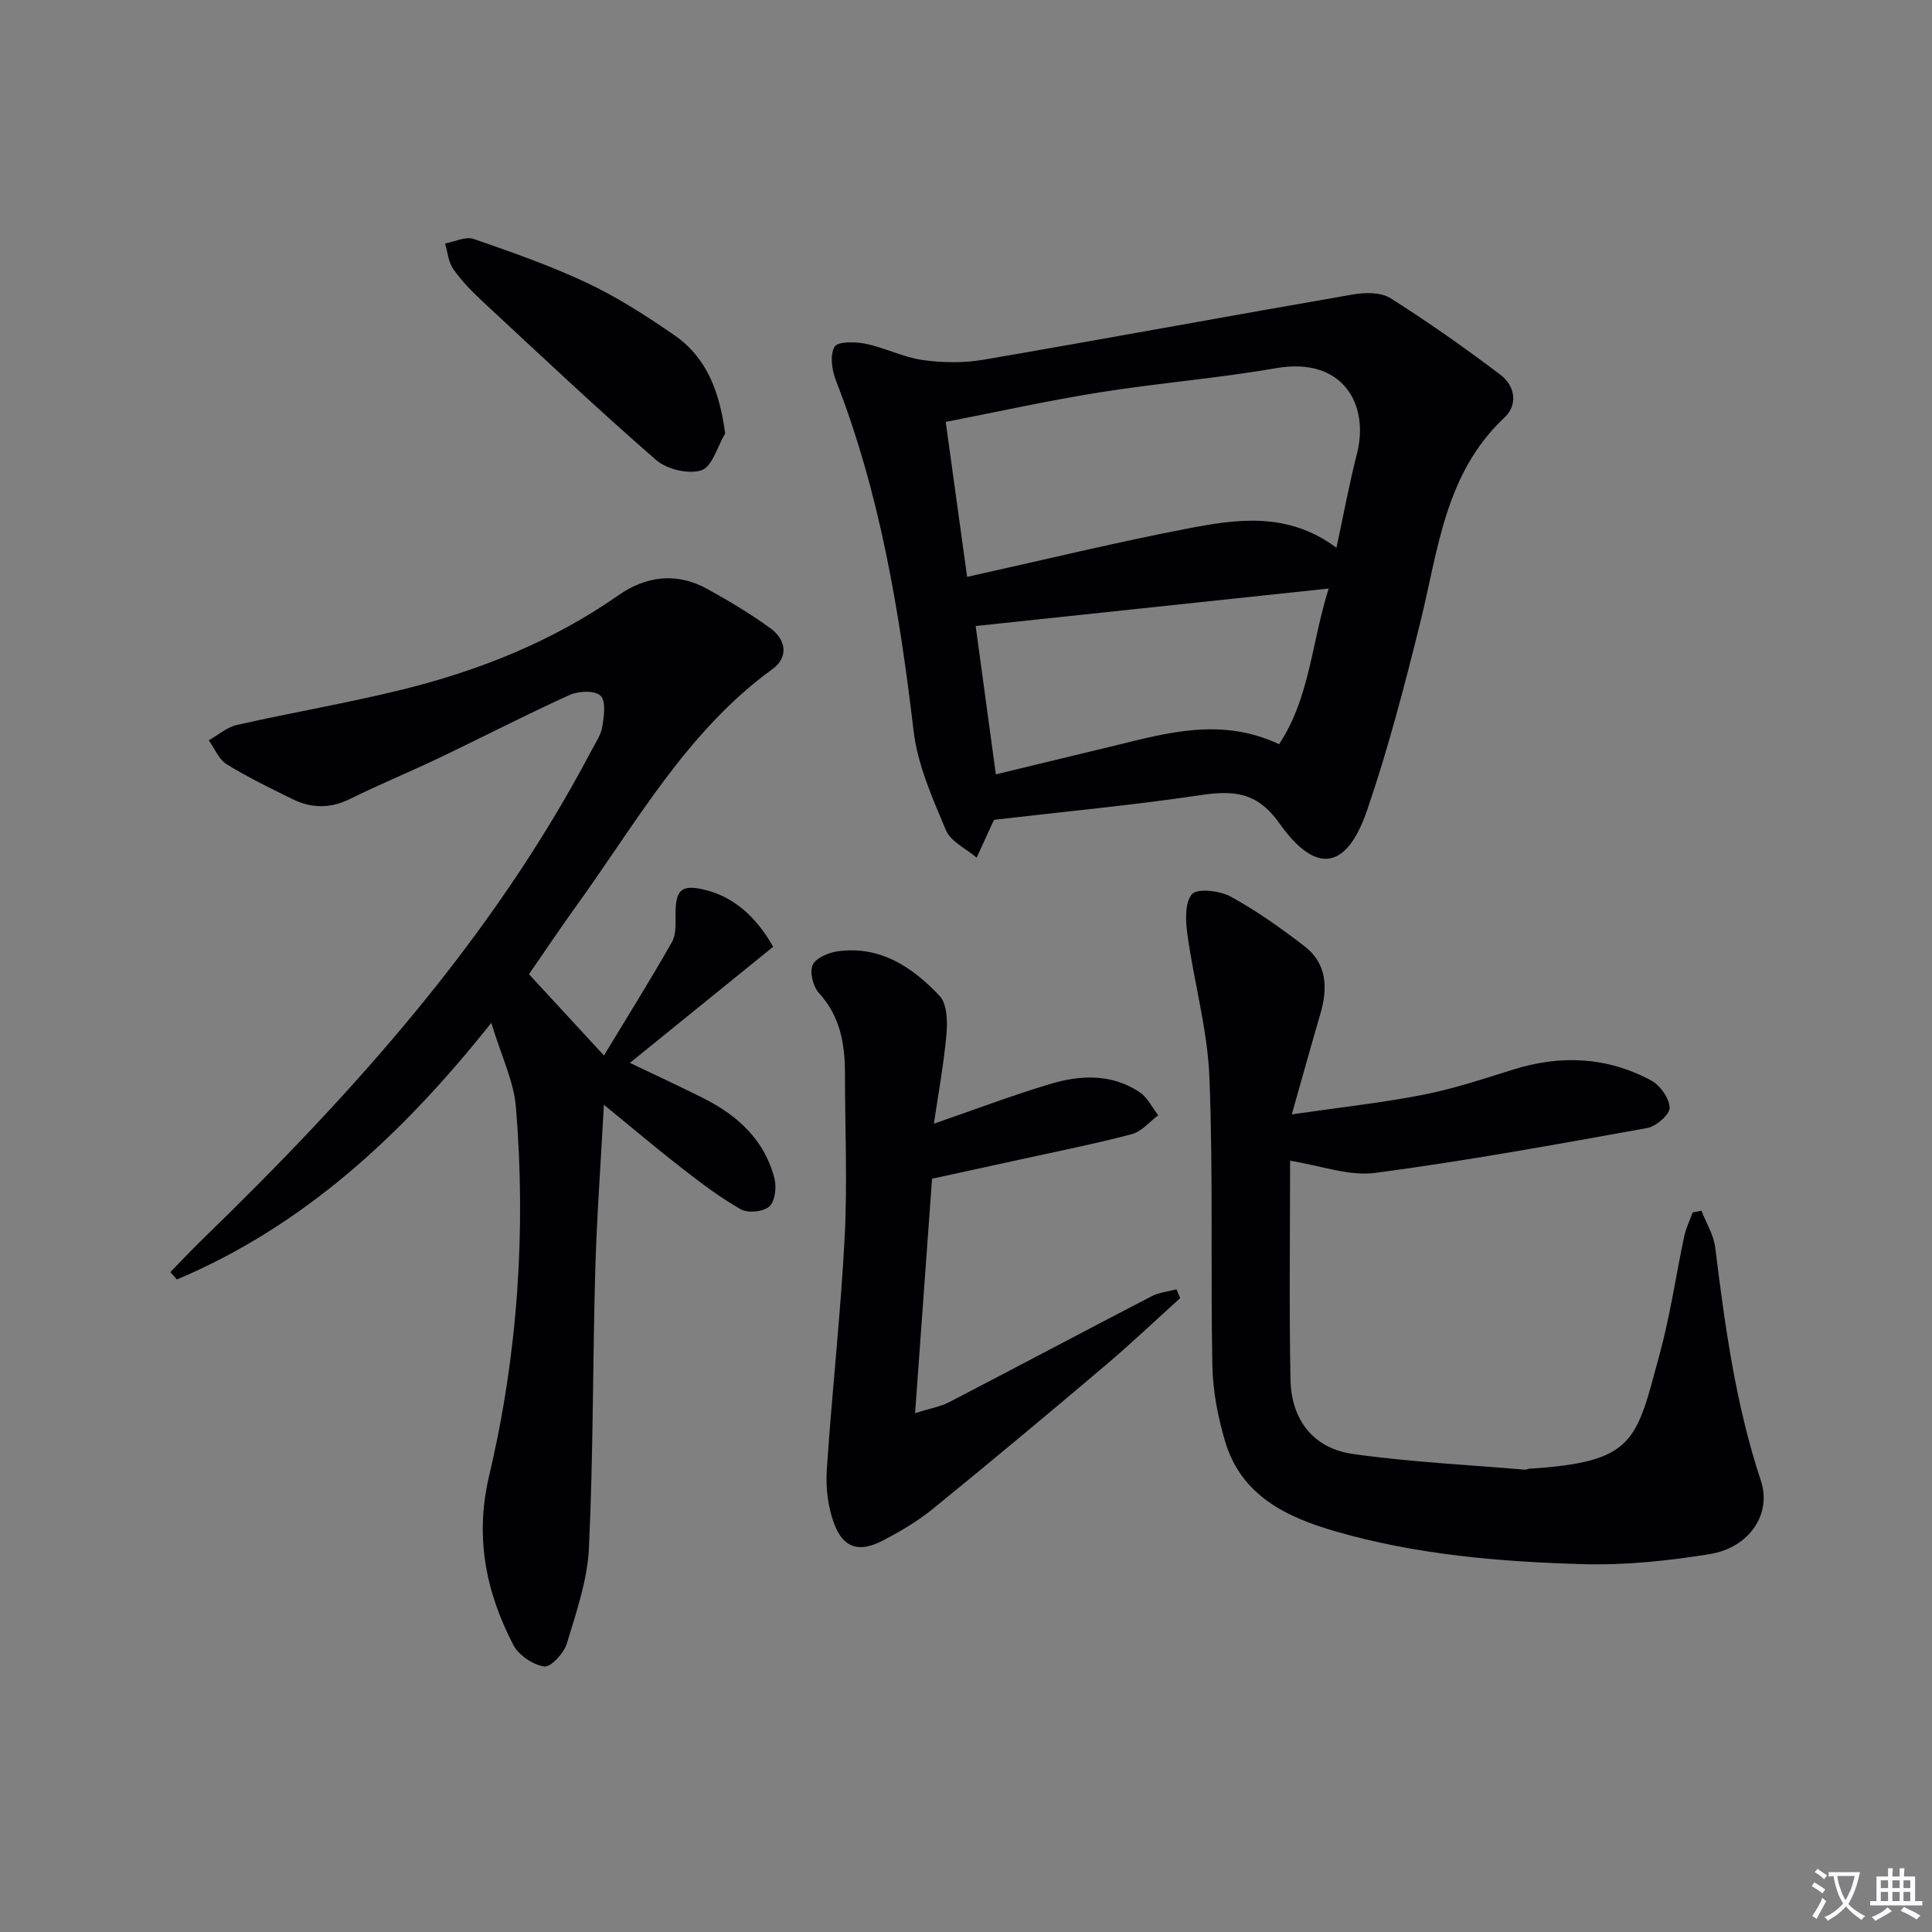 <svg enable-background="new 0 0 400 400" viewBox="0 0 400 400" xmlns="http://www.w3.org/2000/svg"><rect x="0" y="0" width="400" height="400" fill="#808080" stroke="none"/><path d="m377.9 391.2c-.2.3-.4.5-.6.8-.7-.6-1.4-1-2.2-1.5.2-.3.4-.5.5-.8.6.4 1.4.8 2.3 1.5zm-1.8 6.1c-.2-.2-.5-.4-.9-.6.4-.6.8-1.2 1.2-1.9s.7-1.3.9-1.9c.3.3.5.5.8.7-.7 1.3-1.4 2.6-2 3.7zm2.2-9c-.3.3-.5.5-.6.8-.6-.6-1.3-1.1-2-1.5.3-.3.5-.5.6-.7.6.5 1.3.9 2 1.4zm.3.2v-.9h2 4.5c-.3 1.3-.6 2.5-1 3.6s-.9 2.1-1.4 3c.4.5 1 1 1.6 1.4s1.2.8 1.9 1.1c-.3.2-.5.4-.8.8-.4-.3-1-.7-1.6-1.2s-1.2-1.1-1.6-1.6c-.5.6-1.1 1.1-1.7 1.6s-1.4.9-2.1 1.4c-.1-.3-.3-.5-.7-.8.6-.2 1.2-.5 1.9-1s1.4-1.1 2-1.8c-.5-.8-.9-1.6-1.2-2.5s-.6-2-.8-3.2c-.4.1-.7.1-1 .1zm2.5 2.7c.3 1 .7 1.7 1 2.2.3-.5.6-1.1 1-2s.6-1.9.9-3h-3.2-.4c.1.9.3 1.8.7 2.8z" fill="#fbfafc"/><path d="m396.5 388.5v1.5 3.6h1.5v.9c-.4 0-1 0-1.7 0h-7.9c-.5 0-.9 0-1.2 0v-.9h1.3v-3.5c0-.7 0-1.2 0-1.6h2.4c0-.8 0-1.4 0-1.7h1c0 .3-.1.8-.1 1.7h1.5c0-.8 0-1.4 0-1.7h1c0 .3-.1.9-.1 1.7zm-8.2 9.2c-.2-.3-.5-.5-.8-.8.8-.3 1.4-.6 1.9-.9s1-.7 1.4-1.1c.3.3.6.5.9.8-1.6 1-2.8 1.6-3.4 2zm2.6-6.8v-1.6h-1.5v1.6zm0 2.7v-1.9h-1.5v1.9zm2.4-2.7v-1.6h-1.5v1.6zm0 2.7v-1.9h-1.5v1.9zm.2 2 .7-.8c.4.2.9.5 1.6.8s1.3.7 1.8 1c-.3.3-.5.5-.8.8-.4-.3-1.5-1-3.3-1.8zm2-4.7v-1.6h-1.4v1.6zm0 2.7v-1.9h-1.4v1.9z" fill="#fbfafc"/><g fill="#010103"><path d="m109.52 201.7c5.25 5.69 10.08 10.93 15.52 16.83 4.8-7.94 9.61-15.62 14.08-23.49.9-1.58.74-3.86.74-5.82.01-5.12 1.28-6.19 6.24-4.95 5.61 1.4 10.39 5.35 13.97 11.75-9.7 7.86-19.46 15.77-29.66 24.04 5.52 2.64 10.41 4.89 15.22 7.31 7.11 3.58 12.7 8.68 14.72 16.65.46 1.8.11 4.71-1.07 5.77-1.23 1.1-4.4 1.43-5.87.6-4.31-2.43-8.3-5.48-12.22-8.52-5.08-3.94-9.98-8.1-16.16-13.15-.66 12.35-1.48 23.36-1.79 34.38-.54 19.14-.4 38.3-1.31 57.42-.32 6.66-2.62 13.3-4.58 19.78-.6 1.98-3.33 4.93-4.67 4.73-2.35-.35-5.29-2.34-6.4-4.46-5.72-11.03-8-22.38-5-35.08 5.91-25.03 7.65-50.58 5.54-76.24-.45-5.43-3.05-10.67-5.1-17.48-18.58 23.35-38.89 42.06-65.09 53.13-.45-.51-.91-1.01-1.36-1.52 2.1-2.15 4.15-4.35 6.3-6.45 31.32-30.36 60.36-62.54 80.87-101.51.85-1.62 1.98-3.23 2.26-4.96.35-2.15.79-5.26-.36-6.41-1.13-1.12-4.52-1.02-6.35-.19-9.09 4.11-17.96 8.71-26.97 13.01-6.15 2.94-12.46 5.53-18.57 8.55-4.09 2.02-8 1.95-11.93.01-4.6-2.27-9.24-4.51-13.59-7.2-1.63-1.01-2.49-3.27-3.71-4.96 1.94-1.09 3.76-2.71 5.84-3.18 11.3-2.55 22.74-4.5 33.99-7.26 16.07-3.95 31.28-10 44.98-19.58 5.72-4 12.07-4.82 18.39-1.32 4.5 2.48 8.94 5.13 13.09 8.15 3.23 2.35 3.8 6 .43 8.44-17.73 12.88-28.14 31.74-40.56 48.96-3.38 4.69-6.61 9.52-9.86 14.22z"/><path d="m205.85 169.73c-.1.18-.2.31-.27.46-1.12 2.46-2.25 4.92-3.37 7.38-2.19-1.87-5.37-3.32-6.37-5.69-2.79-6.64-5.86-13.52-6.69-20.55-2.93-24.79-6.97-49.24-16.11-72.63-.82-2.11-1.24-5.19-.25-6.91.64-1.11 4.28-1.06 6.4-.62 4.03.83 7.86 2.81 11.9 3.38 4.14.58 8.53.62 12.64-.09 25.49-4.38 50.93-9.09 76.41-13.5 2.5-.43 5.75-.48 7.73.77 7.82 4.94 15.4 10.28 22.78 15.86 2.98 2.25 3.71 6.16.84 8.85-12.37 11.59-13.73 27.48-17.47 42.56-3.23 13.01-6.62 26.04-10.96 38.71-4.24 12.4-10.59 13.45-18.19 2.73-4.76-6.72-9.79-6.8-16.71-5.76-13.92 2.06-27.96 3.37-42.31 5.05zm70.85-56.33c1.48-6.88 2.64-13.22 4.24-19.45 2.59-10.11-2.8-20.16-16.79-17.72-12.07 2.1-24.34 3.07-36.45 5-10.56 1.68-21.01 4-31.9 6.12 1.52 11 2.93 21.25 4.43 32.09 15.75-3.49 30.55-7.1 45.5-9.98 10.27-1.98 20.8-3.6 30.97 3.94zm-1.61 8.45c-24.87 2.64-48.78 5.18-73.09 7.76 1.35 9.96 2.71 19.93 4.18 30.71 8.07-1.95 16.25-3.91 24.42-5.9 11.15-2.72 22.28-5.94 34.22-.34 6.38-9.64 6.72-21.03 10.27-32.23z"/><path d="m267.1 240.32c0 15.12-.21 30.21.08 45.3.16 8.28 4.66 14.23 12.92 15.41 11.77 1.67 23.7 2.23 35.57 3.25.32.03.65-.18.97-.2 22.02-1.39 22.09-5.73 27.01-23.86 2.17-7.98 3.34-16.23 5.07-24.33.36-1.67 1.15-3.26 1.74-4.88.6-.11 1.2-.23 1.81-.34.98 2.54 2.53 5 2.85 7.62 2.02 16.33 4.24 32.58 9.46 48.31 2.28 6.88-2.42 13.83-10.6 15.16-8.64 1.4-17.51 2.33-26.24 2.08-17.26-.49-34.5-1.95-51.21-6.78-10.2-2.95-19.55-7.4-22.88-18.63-1.49-5.04-2.54-10.4-2.64-15.64-.39-19.94.18-39.92-.62-59.84-.4-9.83-3.17-19.54-4.53-29.35-.39-2.83-.62-6.67.91-8.46 1.1-1.27 5.75-.75 7.99.47 5.37 2.93 10.41 6.53 15.28 10.26 4.72 3.62 4.89 8.69 3.33 14.03-1.85 6.32-3.61 12.67-5.92 20.82 10.08-1.47 18.74-2.4 27.24-4.07 6.33-1.24 12.51-3.31 18.68-5.23 9.83-3.07 19.4-2.6 28.47 2.27 1.86 1 3.77 3.67 3.84 5.63.04 1.41-2.78 3.88-4.62 4.22-18.74 3.38-37.5 6.81-56.37 9.3-5.47.7-11.32-1.54-17.59-2.52z"/><path d="m244.34 268.76c-5.15 4.65-10.18 9.44-15.47 13.92-11.81 10-23.69 19.92-35.69 29.68-3.19 2.6-6.83 4.74-10.5 6.64-4.82 2.5-8.1 1.51-9.99-3.56-1.28-3.43-1.75-7.44-1.51-11.12 1.06-16.06 2.86-32.07 3.7-48.13.59-11.29.06-22.65.06-33.97 0-6.13-.99-11.81-5.39-16.64-1.22-1.33-1.96-4.31-1.29-5.8.66-1.46 3.32-2.57 5.23-2.83 8.78-1.19 15.45 3.31 21.04 9.23 1.55 1.65 1.66 5.26 1.43 7.88-.55 6.22-1.7 12.39-2.61 18.59 8.42-2.91 16.11-5.83 23.96-8.19 6.33-1.91 12.84-2.23 18.67 1.69 1.61 1.08 2.56 3.14 3.82 4.75-1.81 1.34-3.44 3.38-5.46 3.91-7.69 2.03-15.51 3.58-23.29 5.29-5.8 1.28-11.61 2.53-18.08 3.94-1.12 15.49-2.27 31.43-3.51 48.53 3.16-.99 5.25-1.33 7.04-2.26 14-7.26 27.92-14.67 41.92-21.93 1.55-.8 3.43-.98 5.16-1.44.25.61.5 1.22.76 1.82z"/><path d="m150.14 89.73c-1.59 2.67-2.67 6.88-4.9 7.63-2.66.89-7.18-.19-9.41-2.13-12.26-10.67-24.08-21.83-35.99-32.89-2.18-2.03-4.3-4.21-6-6.64-1.01-1.45-1.16-3.5-1.69-5.29 1.98-.36 4.24-1.51 5.9-.94 7.96 2.75 15.96 5.55 23.57 9.14 6.26 2.96 12.17 6.78 17.89 10.71 6.81 4.67 9.45 11.7 10.63 20.41z"/></g></svg>